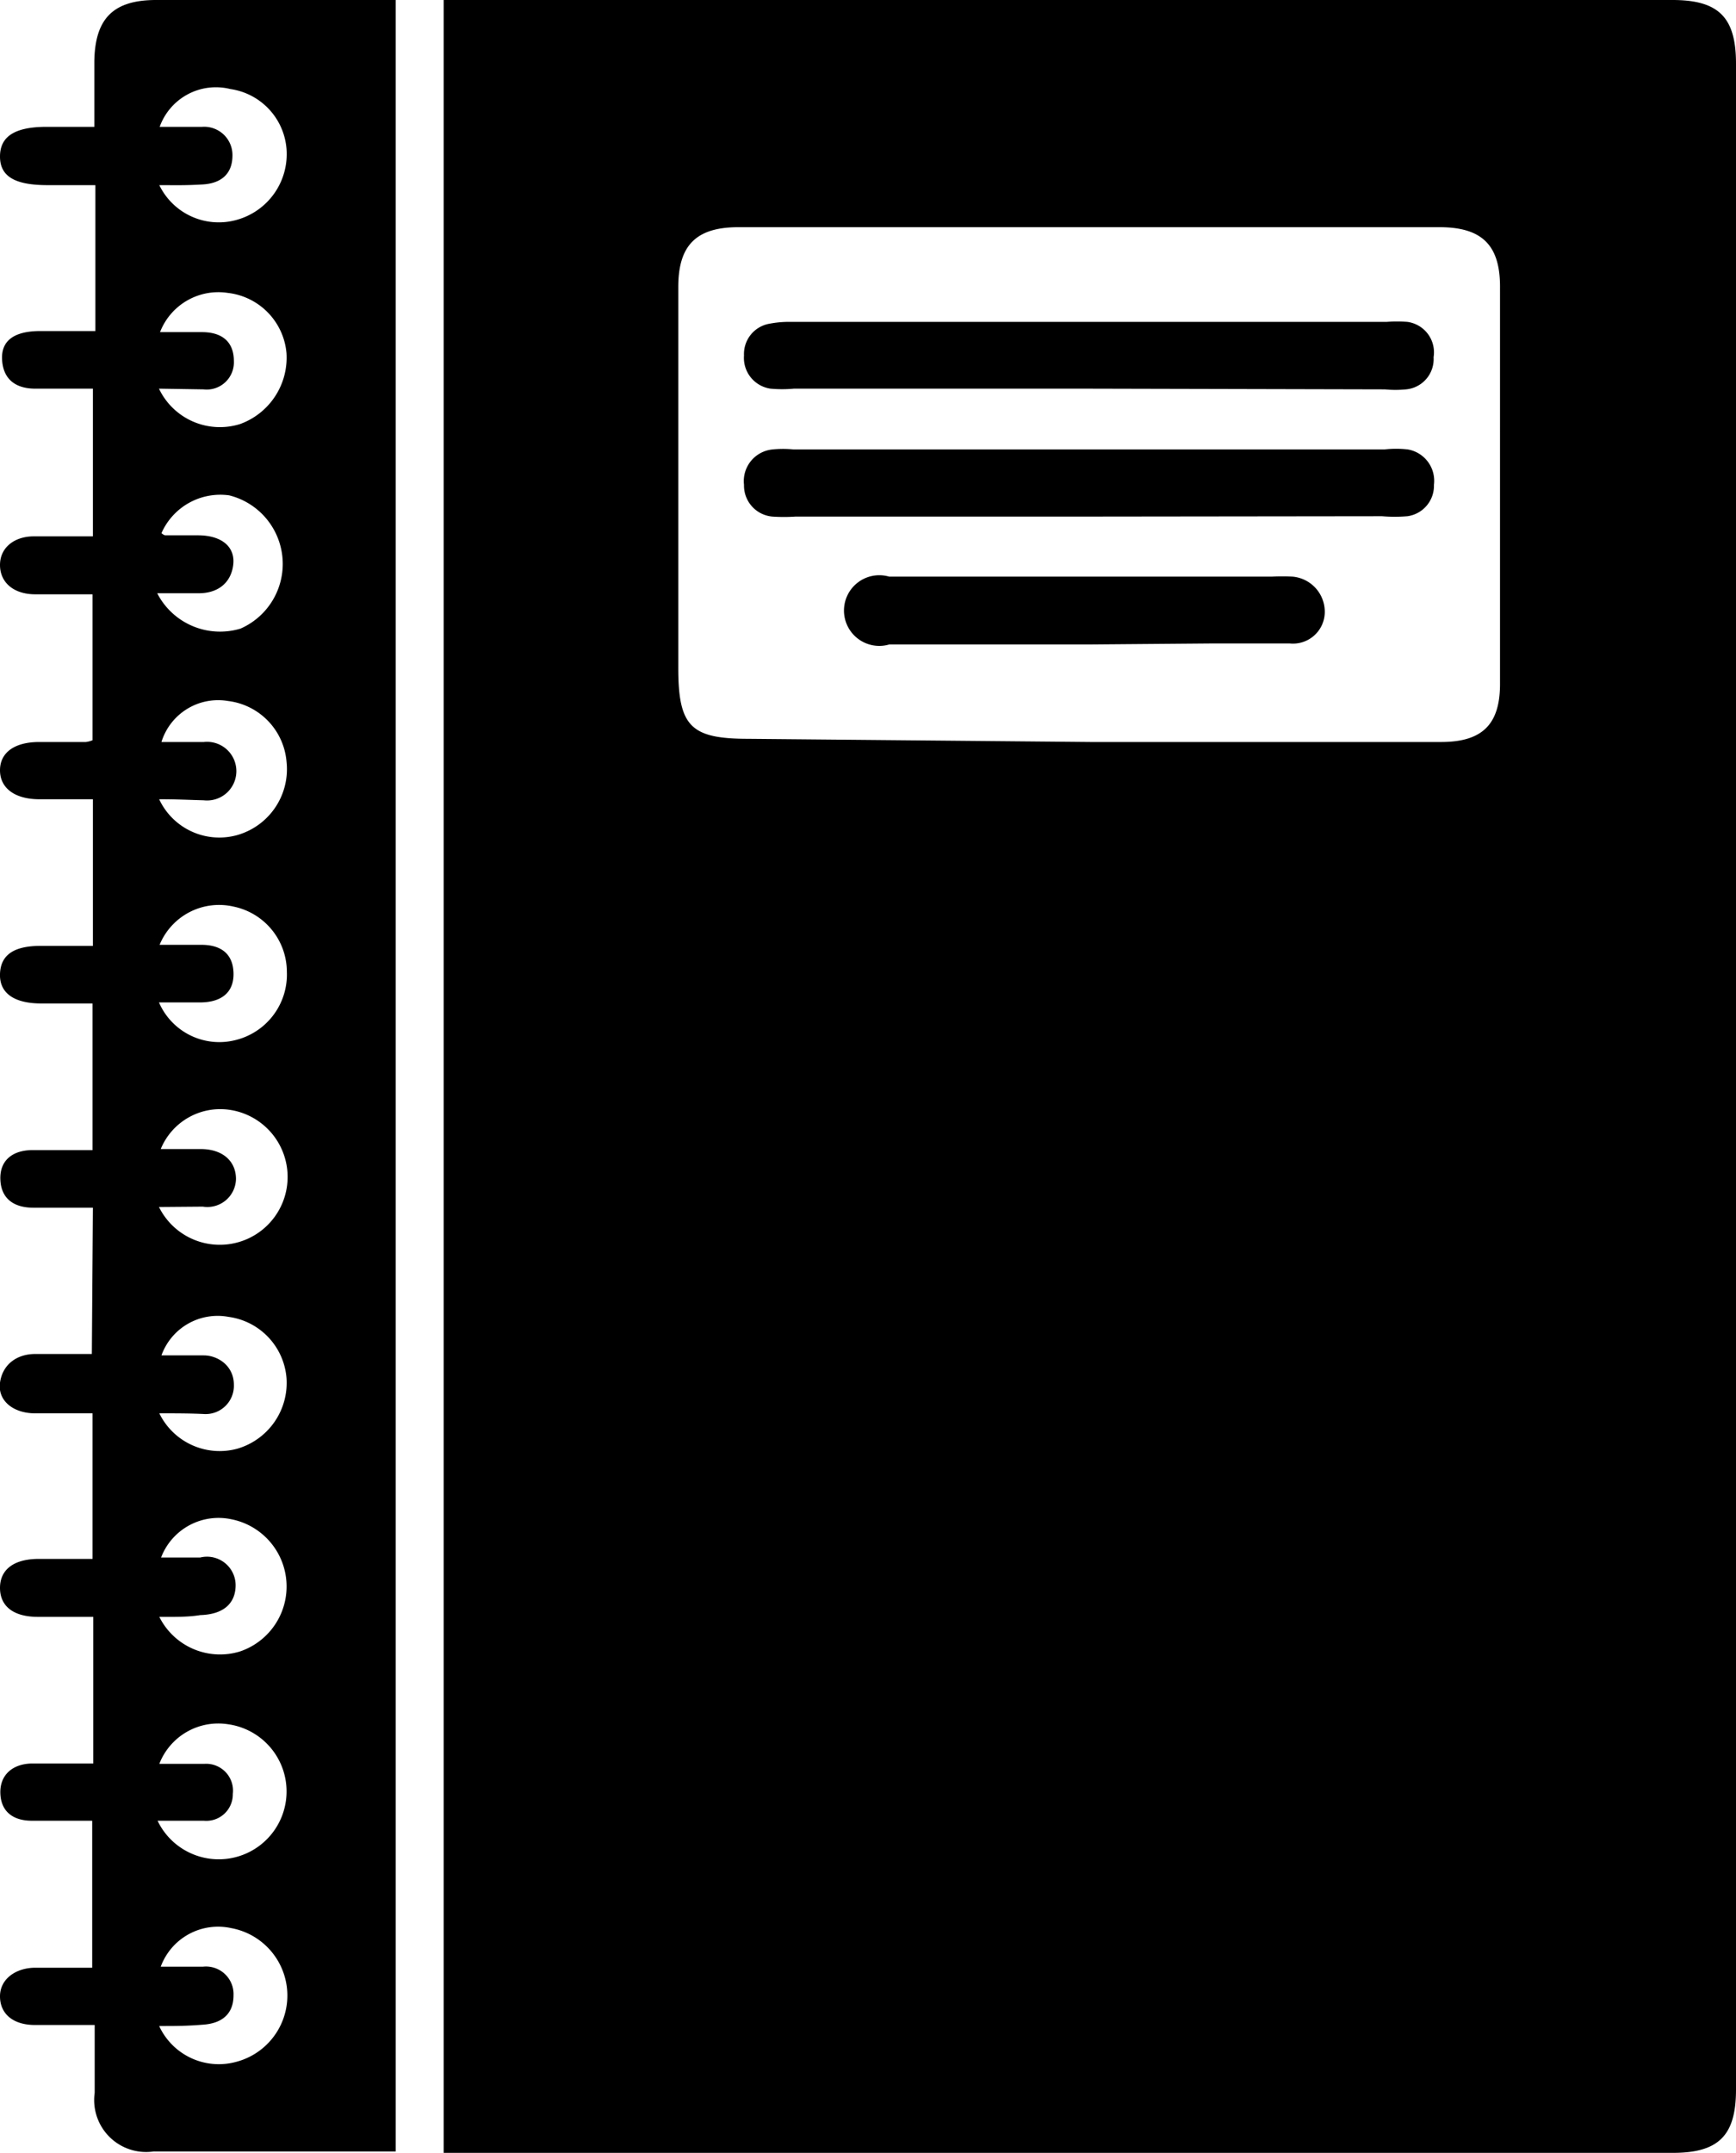 <svg xmlns="http://www.w3.org/2000/svg" viewBox="0 0 49.14 60.94"><g data-name="Calque 2"><g data-name="Calque 1"><path d="M12.56 60.94V0h34.78c1.31 0 1.8.49 1.8 1.8v57.34c0 1.3-.49 1.79-1.79 1.79H12.56ZM30.87 21h9.92c1.16 0 1.67-.49 1.67-1.64V8.11c0-1.17-.51-1.68-1.71-1.68H20.9c-1.19 0-1.7.51-1.7 1.69v10.79c0 1.67.37 2 2 2ZM2.63 34.18H.94c-.54 0-.91-.25-.93-.8s.36-.83.91-.83h1.7V28.4H1.17c-.78 0-1.19-.3-1.17-.84s.4-.79 1.15-.79h1.48v-4.15H1.08C.41 22.61 0 22.3 0 21.8s.41-.8 1.11-.8h1.32a.76.76 0 0 0 .19-.05v-4.13H1c-.62 0-1-.34-1-.83s.4-.8.93-.81h1.7V11H1c-.53 0-.9-.24-.94-.8s.34-.81 1-.83H2.7V5.24H1.35C.43 5.24 0 5 0 4.43s.42-.84 1.32-.84h1.35V1.73C2.69.52 3.21 0 4.42 0h6.78v60.89H4.35a1.47 1.47 0 0 1-1.67-1.66v-1.92H1.05C.38 57.33 0 57 0 56.5s.46-.81 1-.81h1.61v-4.16H.9c-.52 0-.87-.25-.89-.77s.34-.84.89-.85h1.74v-4.15H1.07c-.7 0-1.07-.31-1.07-.82s.38-.81 1.06-.82h1.56V40H1c-.64 0-1.07-.37-1-.87s.46-.81 1-.81h1.6Zm1.94-19.09s.07.06.11.06h.92c.68 0 1.07.33 1 .85s-.46.8-1 .79H4.45a2 2 0 0 0 2.36 1 2 2 0 0 0-.32-3.77 1.82 1.82 0 0 0-1.92 1.07Zm-.11 36.44a1.92 1.92 0 1 0 2-2.73 1.79 1.79 0 0 0-1.95 1.12h1.27a.76.76 0 0 1 .81.85.75.75 0 0 1-.82.76ZM4.5 11a1.91 1.91 0 0 0 2.3 1 2 2 0 0 0 1.31-2 1.88 1.88 0 0 0-1.66-1.71A1.77 1.77 0 0 0 4.53 9.4h1.19c.55 0 .9.26.9.82a.77.77 0 0 1-.86.8Zm0 15.74h1.2c.55 0 .9.25.91.81s-.37.81-.91.82H4.5a1.86 1.86 0 0 0 2.15 1.07 1.91 1.91 0 0 0 1.47-1.94 1.89 1.89 0 0 0-1.5-1.84 1.82 1.82 0 0 0-2.11 1.1Zm0 19a1.92 1.92 0 0 0 2.29 1A1.94 1.94 0 0 0 6.56 43a1.74 1.74 0 0 0-2 1.08h1.11a.81.81 0 0 1 1 .78c0 .5-.32.83-1 .85-.37.06-.73.05-1.21.05Zm0-11.58a1.92 1.92 0 1 0 2-2.75 1.82 1.82 0 0 0-1.95 1.11h1.13c.62 0 1 .34 1 .85a.81.81 0 0 1-.94.78Zm0-28.94a1.87 1.87 0 0 0 2.21 1 1.93 1.93 0 0 0 1.4-2.01 1.86 1.86 0 0 0-1.59-1.69 1.69 1.69 0 0 0-2 1.07h1.2a.8.8 0 0 1 .86.81c0 .53-.33.79-.84.82s-.74.02-1.23.02ZM4.51 40a1.9 1.9 0 0 0 2.21 1 1.94 1.94 0 0 0 1.39-2 1.9 1.9 0 0 0-1.64-1.73 1.69 1.69 0 0 0-1.9 1.09h1.2c.39 0 .85.29.85.83a.8.8 0 0 1-.84.83C5.38 40 5 40 4.51 40Zm0 17.35a1.86 1.86 0 0 0 2.19 1 1.94 1.94 0 0 0-.15-3.78 1.73 1.73 0 0 0-2 1.09h1.2a.78.78 0 0 1 .86.81c0 .54-.34.79-.84.83s-.77.04-1.26.04Zm0-34.72a1.88 1.88 0 0 0 2.22 1 1.94 1.94 0 0 0 1.38-2.08 1.89 1.89 0 0 0-1.65-1.71A1.68 1.68 0 0 0 4.57 21h1.2a.83.83 0 1 1 0 1.65c-.38-.01-.77-.03-1.26-.03Z"/><path d="M30.87 11h-8.4a3.6 3.6 0 0 1-.66 0 .88.88 0 0 1-.75-.94.87.87 0 0 1 .73-.9 2.88 2.88 0 0 1 .59-.05h16.87a3.9 3.9 0 0 1 .59 0 .87.87 0 0 1 .74 1 .86.86 0 0 1-.78.91 3 3 0 0 1-.6 0ZM30.79 14.62h-8.27a4.85 4.85 0 0 1-.66 0 .88.88 0 0 1-.8-.9.9.9 0 0 1 .81-1 2.89 2.89 0 0 1 .59 0h16.73a2.9 2.9 0 0 1 .66 0 .9.9 0 0 1 .74 1 .87.87 0 0 1-.75.89 4.29 4.29 0 0 1-.72 0ZM30.79 18.24h-5.62a1 1 0 1 1 0-1.92H36a5.86 5.86 0 0 1 .59 0 1 1 0 0 1 .91 1 .9.9 0 0 1-1 .89h-2.12Z"/></g></g></svg>